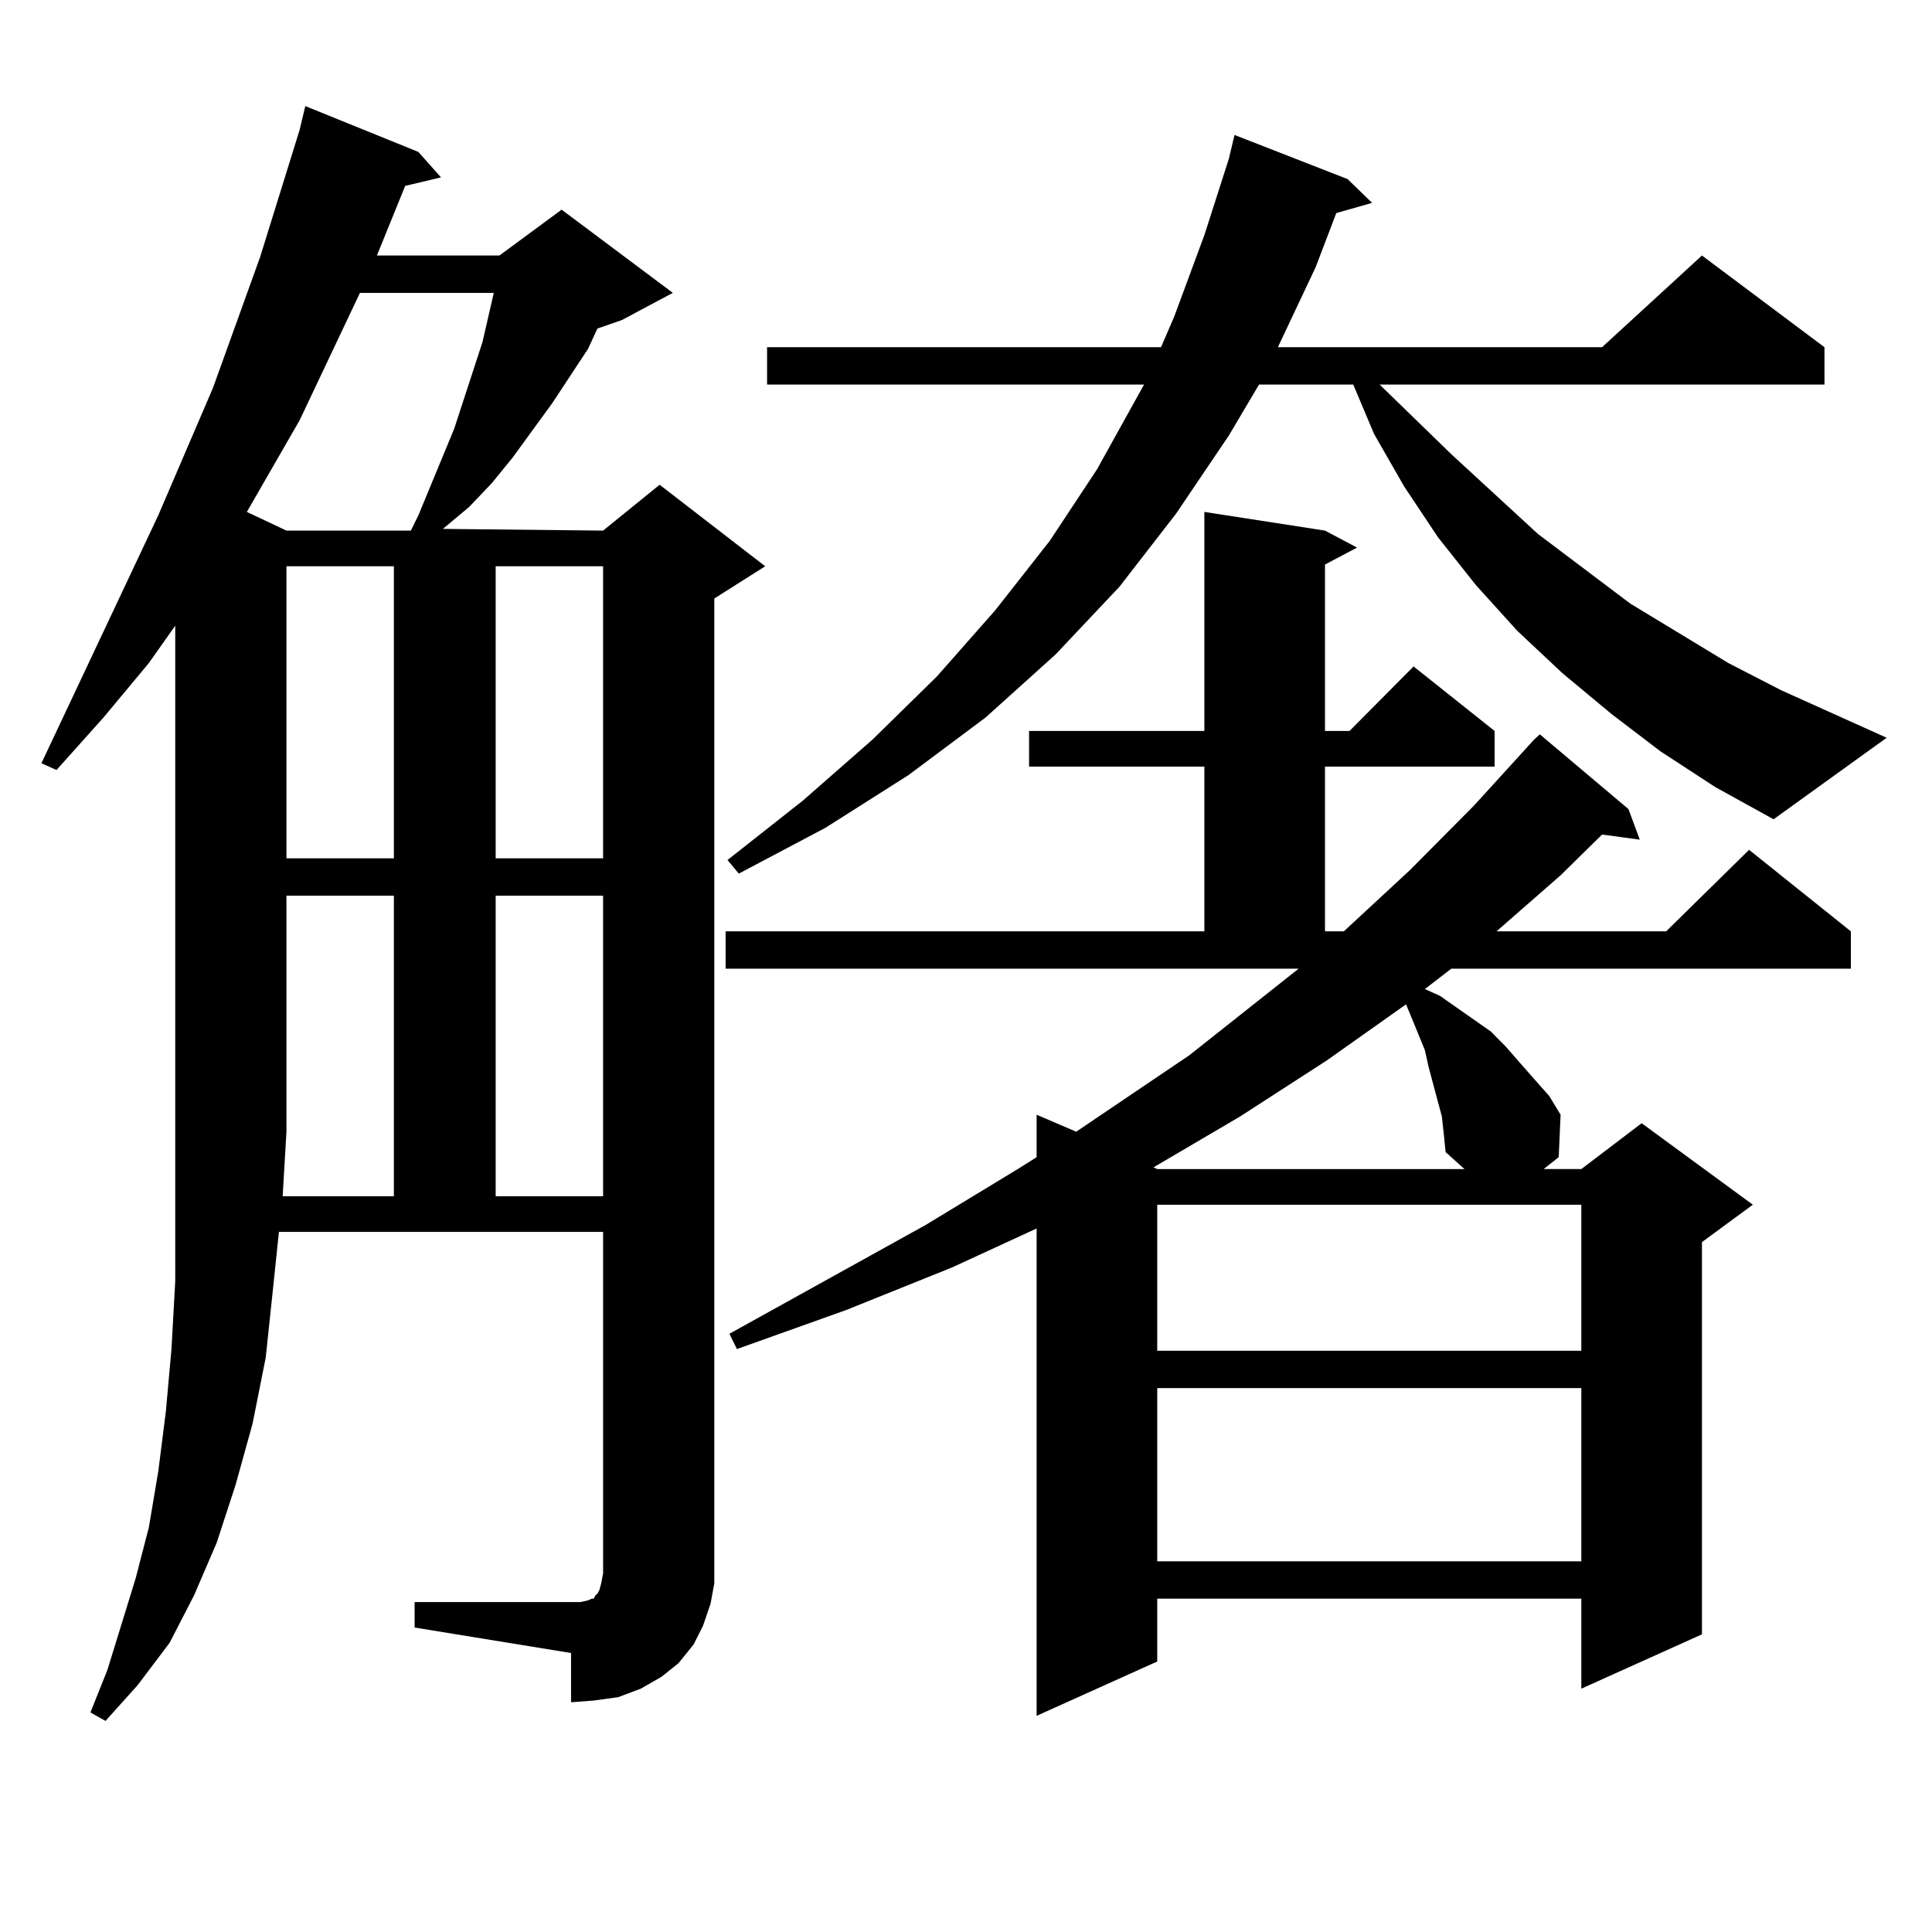 <?xml version="1.0" encoding="utf-8"?>
<!-- Generator: Adobe Illustrator 16.0.0, SVG Export Plug-In . SVG Version: 6.00 Build 0)  -->
<!DOCTYPE svg PUBLIC "-//W3C//DTD SVG 1.1//EN" "http://www.w3.org/Graphics/SVG/1.1/DTD/svg11.dtd">
<svg version="1.1" id="图层_1" xmlns="http://www.w3.org/2000/svg" xmlns:xlink="http://www.w3.org/1999/xlink" x="0px" y="0px"
	 width="1000px" height="1000px" viewBox="0 0 1000 1000" enable-background="new 0 0 1000 1000" xml:space="preserve">
<path d="M367.771,830.105l-3.902,11.426l-4.878,9.668l-7.805,9.668l-8.78,7.031l-10.731,6.152l-11.707,4.395l-12.683,1.758
	l-11.707,0.879v-25.488l-80.973-13.184v-13.184h80.973h4.878l3.902-0.879l1.951-0.879h0.976l0.976-1.758l0.976-0.879l0.976-1.758
	l0.976-3.516l0.976-5.273v-176.66h-167.8l-2.927,28.125l-3.902,36.914l-6.829,34.277l-8.78,31.641l-9.756,29.883l-11.707,27.246
	L87.779,850.32l-16.585,21.973L54.609,890.75l-7.805-4.395l8.78-21.973l14.634-47.461l6.829-26.367l4.878-29.004l3.902-30.762
	l2.927-32.52l1.951-35.156V625.32V585.77V323.855l-13.658,19.336l-23.414,28.125l-24.39,27.246l-7.805-3.516l60.486-128.32
	l28.292-65.918l24.39-67.676l20.487-65.918l2.927-12.305l58.535,23.73l11.707,13.184l-18.536,4.395l-14.634,36.035h63.413
	l32.194-23.73l57.56,43.066l-26.341,14.063l-12.683,4.395l-4.878,10.547l-18.536,28.125l-20.487,28.125l-10.731,13.184
	l-11.707,12.305l-13.658,11.426l82.924,0.879l29.268-23.73l54.633,42.188l-26.341,16.699v498.34v11.426L367.771,830.105z
	 M186.313,151.59l-31.219,65.918l-27.316,47.461l20.487,9.668h64.389l3.902-7.91l18.536-44.824l4.877-14.941l9.756-29.883
	l5.854-25.488H186.313z M203.874,619.168V463.602h-55.608V585.77l-1.951,33.398H203.874z M148.265,293.094v151.172h55.608V293.094
	H148.265z M256.555,293.094v151.172h55.608V293.094H256.555z M256.555,463.602v155.566h55.608V463.602H256.555z M375.576,482.059
	h247.799v-85.254h-90.729v-18.457h90.729V264.969l62.438,9.668l16.585,8.789l-16.585,8.789v86.133h12.683l33.17-33.398l41.95,33.398
	v18.457h-87.803v85.254h9.756l34.146-31.641l33.17-33.398l31.219-34.277l2.927-2.637l45.853,38.672l5.854,15.82l-19.512-2.637
	l-21.463,21.094l-33.17,29.004h87.803l42.926-42.188l52.682,42.188v19.336H751.177l-13.658,10.547l7.805,3.516l8.78,6.152
	l17.561,12.305l7.805,7.91l14.634,16.699l7.805,8.789l5.854,9.668l-0.976,21.973l-7.805,6.152h19.512l31.219-23.73l57.56,42.188
	l-26.341,19.336v203.027l-62.438,28.125v-46.582H598.985v32.52l-62.438,28.125V635.867l-43.901,20.215l-54.633,21.973L381.43,698.27
	l-3.902-7.91l101.461-56.25l47.804-29.004l9.756-6.152V576.98l20.487,8.789l58.535-39.551l56.584-44.824H375.576V482.059z
	 M859.467,388.895l-25.365-19.336l-25.365-21.094l-23.414-21.973l-21.463-23.73l-19.512-24.609l-17.561-26.367l-15.609-27.246
	l-10.731-25.488h-48.779l-15.609,26.367l-27.316,40.43l-29.268,37.793l-33.17,35.156l-36.097,32.52l-39.999,29.883l-42.926,27.246
	l-44.877,23.73l-5.854-7.031l39.023-30.762l36.097-31.641l33.17-32.52l30.243-34.277l28.292-36.035l24.39-36.914l21.463-38.672
	l2.927-5.273H397.039v-19.336h203.897l6.829-15.82l15.609-42.188l12.683-39.551l2.927-12.305l58.535,22.852l12.683,12.305
	l-18.536,5.273l-10.731,28.125l-19.512,41.309h167.801l51.706-47.461l63.413,47.461v19.336H714.104l37.072,36.035l44.877,41.309
	l47.804,36.035l50.73,30.762l27.316,14.063l54.633,24.609l-58.535,42.188l-30.243-16.699L859.467,388.895z M746.299,577.859
	l-6.829-25.488l-1.951-8.789l-6.829-16.699l-2.927-7.031l-40.975,29.004l-44.877,29.004l-44.877,26.367l1.951,0.879h159.021
	l-9.756-8.789l-0.976-9.668L746.299,577.859z M598.985,623.563v75.586h219.507v-75.586H598.985z M598.985,718.484v89.648h219.507
	v-89.648H598.985z"/>
</svg>
